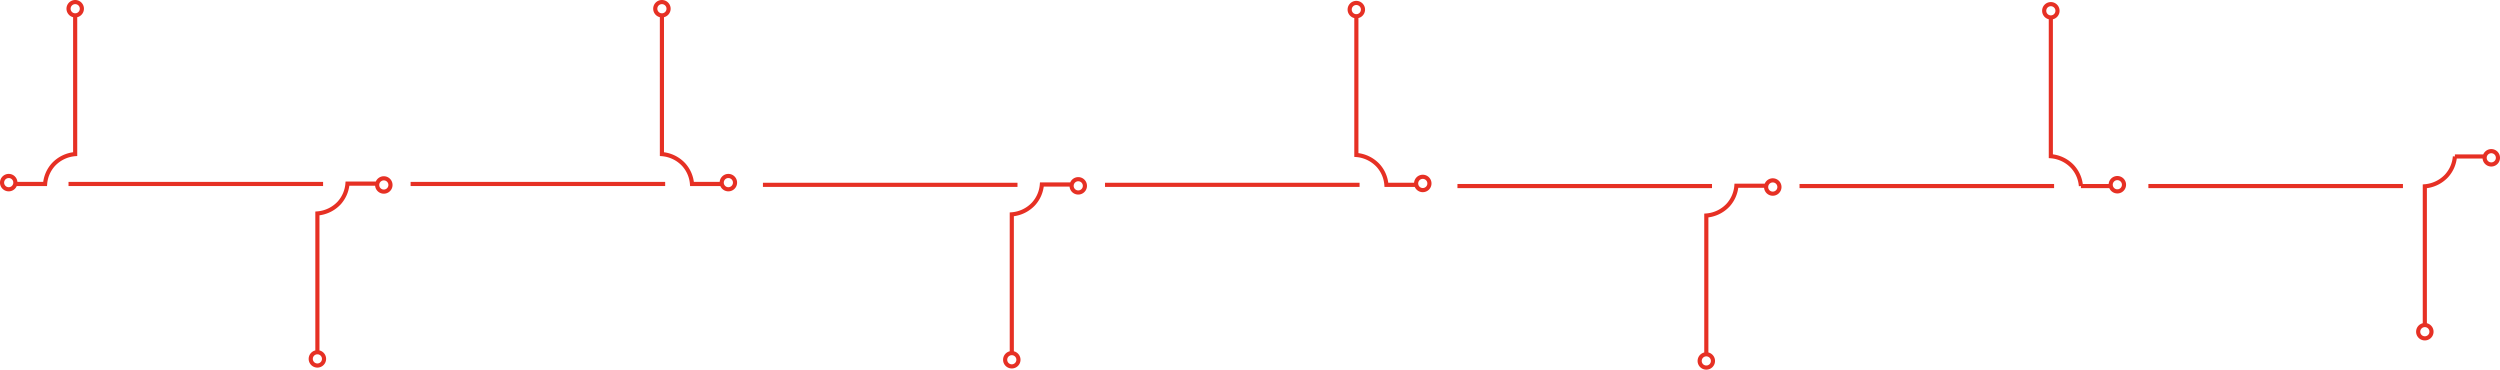 <svg xmlns="http://www.w3.org/2000/svg" viewBox="0 0 2412.71 356.78"><defs><style>.cls-1,.cls-2{fill:none;stroke:#e63024;stroke-width:4px;}.cls-1{stroke-miterlimit:10;}</style></defs><g id="Ebene_2" data-name="Ebene 2"><g id="Ebene_1-2" data-name="Ebene 1"><path class="cls-1" d="M13.14,177.54H43.52a31.38,31.38,0,0,1,8.1-18.76,32.2,32.2,0,0,1,20.92-10.05v-134M14.83,176.2a6.42,6.42,0,1,1-6.42-6.37A6.39,6.39,0,0,1,14.83,176.2ZM79,8.36A6.42,6.42,0,1,1,72.54,2,6.39,6.39,0,0,1,79,8.36Z"/><line class="cls-2" x1="66.13" y1="177.54" x2="311.8" y2="177.54"/><path class="cls-1" d="M365.72,177.22H335.34a31.49,31.49,0,0,1-8.1,18.76A32.26,32.26,0,0,1,306.31,206V340M364,178.56a6.42,6.42,0,1,1,6.41,6.37A6.39,6.39,0,0,1,364,178.56ZM299.9,346.39a6.41,6.41,0,1,1,6.41,6.37A6.39,6.39,0,0,1,299.9,346.39Z"/><path class="cls-1" d="M698.21,177.54H667.83a31.38,31.38,0,0,0-8.1-18.76,32.2,32.2,0,0,0-20.92-10.05v-134M696.52,176.2a6.42,6.42,0,1,0,6.42-6.37A6.4,6.4,0,0,0,696.52,176.2ZM632.39,8.36A6.42,6.42,0,1,0,638.81,2,6.39,6.39,0,0,0,632.39,8.36Z"/><path class="cls-1" d="M2399.57,151h-30.38a31.4,31.4,0,0,1-8.1,18.76,32.26,32.26,0,0,1-20.93,10.05v134m57.72-161.47a6.42,6.42,0,1,1,6.42,6.37A6.39,6.39,0,0,1,2397.88,152.31Zm-64.13,167.83a6.42,6.42,0,1,1,6.41,6.37A6.39,6.39,0,0,1,2333.75,320.14Z"/><line class="cls-2" x1="396.27" y1="177.54" x2="641.94" y2="177.54"/><line class="cls-2" x1="736.29" y1="178.38" x2="981.96" y2="178.38"/><path class="cls-1" d="M1035.88,178.06H1005.5a31.45,31.45,0,0,1-8.1,18.76,32.28,32.28,0,0,1-20.93,10.05v134m57.72-161.47a6.42,6.42,0,1,1,6.41,6.37A6.39,6.39,0,0,1,1034.19,179.4ZM970.06,347.23a6.41,6.41,0,1,1,6.41,6.37A6.39,6.39,0,0,1,970.06,347.23Z"/><path class="cls-1" d="M1368.37,178.38H1338a31.4,31.4,0,0,0-8.1-18.76A32.26,32.26,0,0,0,1309,149.57v-134M1366.68,177a6.42,6.42,0,1,0,6.42-6.37A6.39,6.39,0,0,0,1366.68,177ZM1302.55,9.21A6.42,6.42,0,1,0,1309,2.84,6.39,6.39,0,0,0,1302.55,9.21Z"/><line class="cls-2" x1="1066.43" y1="178.38" x2="1312.1" y2="178.38"/><line class="cls-2" x1="1406.56" y1="179.56" x2="1652.23" y2="179.56"/><path class="cls-1" d="M1706.15,179.25h-30.38a31.49,31.49,0,0,1-8.1,18.76,32.23,32.23,0,0,1-20.93,10v134m57.72-161.46a6.42,6.42,0,1,1,6.41,6.36A6.39,6.39,0,0,1,1704.46,180.59Zm-64.13,167.83a6.41,6.41,0,1,1,6.41,6.36A6.39,6.39,0,0,1,1640.33,348.42Z"/><path class="cls-1" d="M2038.64,179.56h-30.38a31.42,31.42,0,0,0-8.1-18.76,32.26,32.26,0,0,0-20.93-10.05v-134M2037,178.22a6.42,6.42,0,1,0,6.42-6.36A6.39,6.39,0,0,0,2037,178.22ZM1972.82,10.39A6.42,6.42,0,1,0,1979.23,4,6.39,6.39,0,0,0,1972.82,10.39Z"/><line class="cls-2" x1="1736.7" y1="179.56" x2="1982.37" y2="179.56"/><line class="cls-2" x1="2073.37" y1="179.56" x2="2319.04" y2="179.56"/></g></g></svg>
